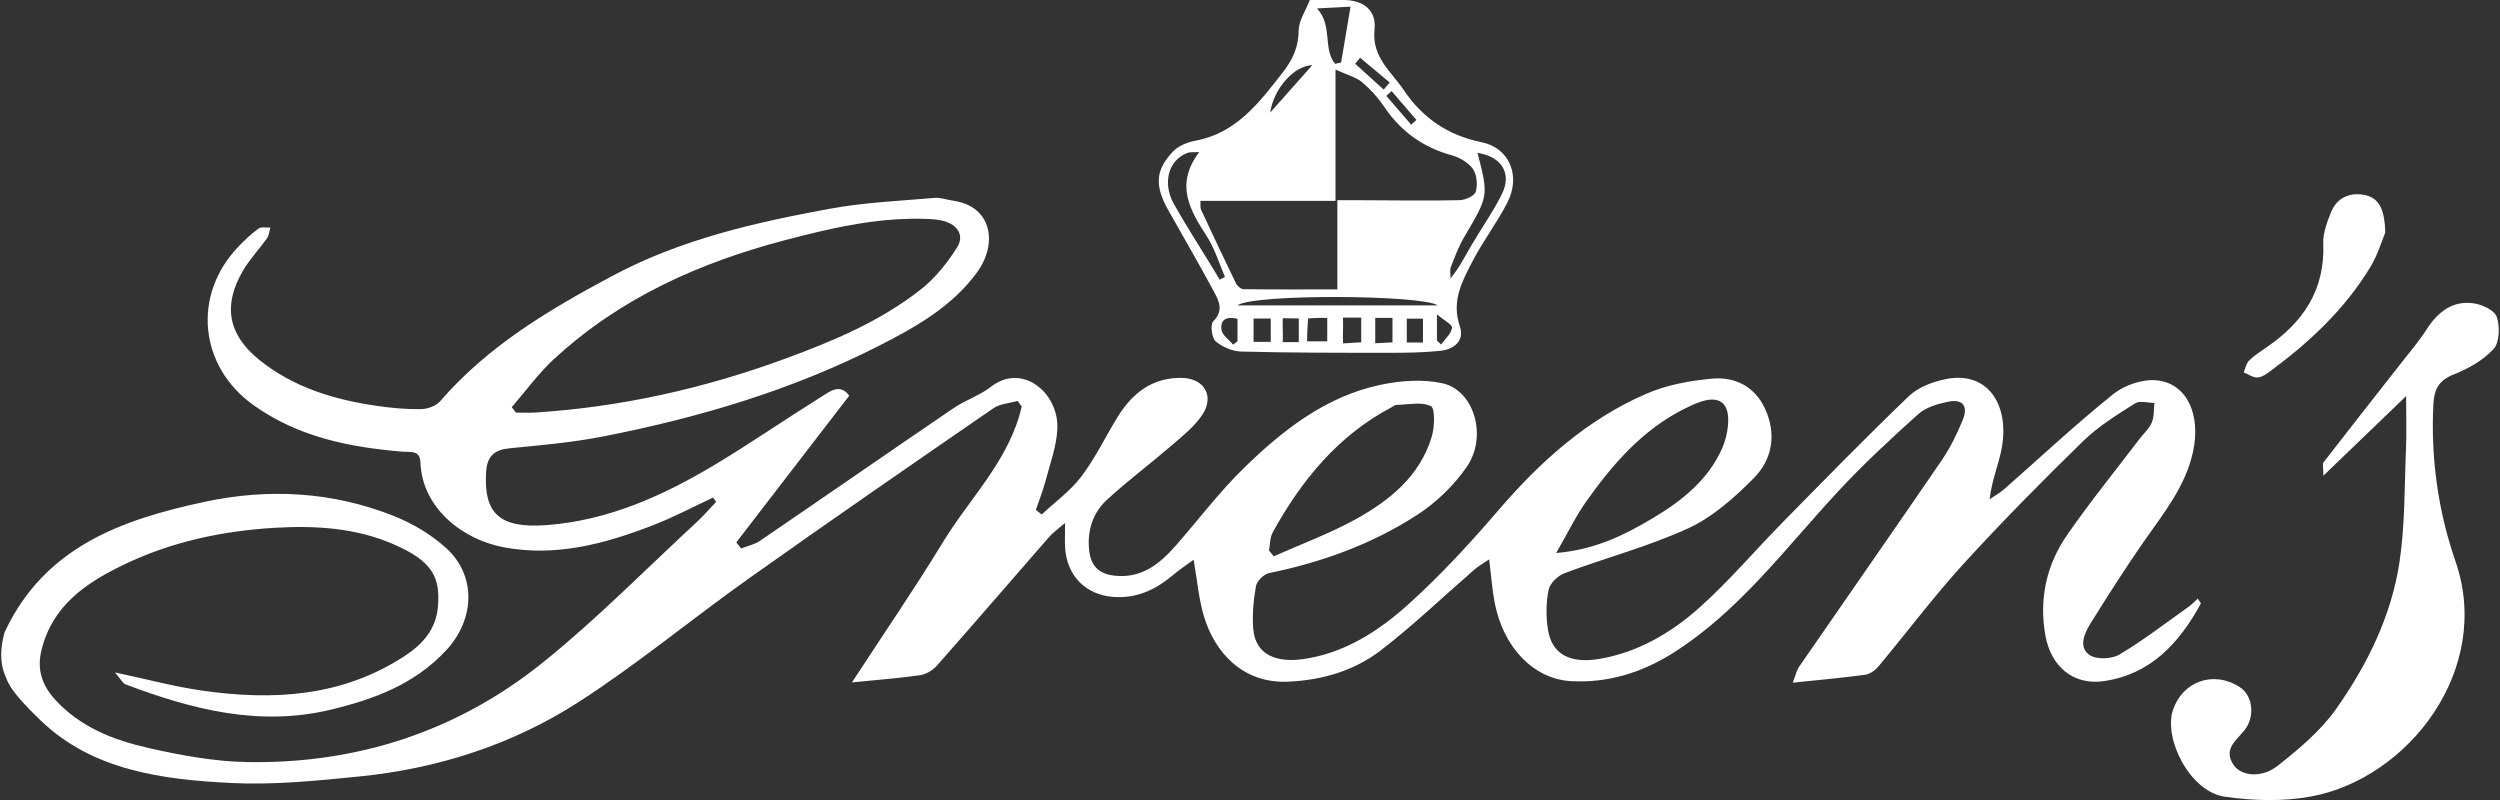 <svg width="175" height="56" viewBox="0 0 175 56" fill="none" xmlns="http://www.w3.org/2000/svg">
<rect x="0" y="0" width="175" height="56" fill="#333333" stroke="none"/>
<g clip-path="url(#clip0_3326_290)">
<path d="M91.681 3.66243e-05C92.525 3.66243e-05 93.288 -0.004 94.055 3.66243e-05C95.434 0.008 96.359 0.703 96.217 2.062C96.012 4.01 97.388 5.008 98.263 6.304C99.573 8.256 101.349 9.473 103.703 9.953C105.676 10.353 106.466 12.317 105.522 14.167C104.809 15.569 103.838 16.834 103.11 18.228C102.37 19.646 101.576 21.052 102.189 22.839C102.543 23.864 101.765 24.461 100.81 24.559C99.65 24.677 98.475 24.697 97.307 24.697C93.839 24.697 90.368 24.697 86.903 24.61C86.283 24.595 85.57 24.296 85.096 23.892C84.823 23.66 84.711 22.713 84.923 22.501C85.678 21.747 85.328 21.064 84.973 20.408C83.952 18.515 82.877 16.653 81.817 14.78C80.812 13.008 80.85 11.909 82.141 10.577C82.522 10.184 83.154 9.945 83.709 9.843C86.549 9.305 88.136 7.195 89.786 5.078C90.495 4.167 90.895 3.303 90.907 2.125C90.915 1.445 91.388 0.77 91.685 0.004L91.681 3.66243e-05ZM93.485 4.874V14.061H84.029C84.044 14.352 84.01 14.536 84.071 14.67C84.877 16.398 85.686 18.13 86.522 19.842C86.611 20.027 86.869 20.239 87.05 20.243C89.173 20.27 91.296 20.259 93.616 20.259V14.014C94.255 14.014 94.695 14.014 95.134 14.014C97.477 14.022 99.823 14.061 102.162 14.014C102.567 14.006 103.214 13.715 103.303 13.417C103.445 12.938 103.383 12.223 103.102 11.826C102.782 11.374 102.174 11.025 101.626 10.872C99.627 10.322 98.066 9.214 96.891 7.47C96.463 6.834 95.928 6.241 95.342 5.75C94.922 5.401 94.332 5.259 93.477 4.866L93.485 4.874ZM86.607 21.378H100.64C99.619 20.64 87.751 20.549 86.607 21.378ZM83.944 10.644C83.516 10.668 83.316 10.632 83.147 10.695C81.802 11.178 81.336 12.784 82.18 14.293C82.993 15.742 83.898 17.14 84.765 18.558C84.973 18.896 85.173 19.238 85.378 19.579C85.501 19.512 85.624 19.45 85.748 19.383C85.339 18.44 85.042 17.427 84.499 16.578C83.312 14.732 82.214 12.941 83.944 10.648V10.644ZM103.426 10.699C104.208 13.727 104.193 13.715 102.501 16.582C102.112 17.242 101.834 17.981 101.557 18.703C101.468 18.931 101.542 19.222 101.542 19.485C102.162 18.723 102.536 17.965 102.963 17.234C103.676 16.013 104.505 14.85 105.133 13.586C105.846 12.148 105.133 10.966 103.426 10.699ZM94.537 0.467C93.727 0.511 93.134 0.542 92.194 0.589C93.311 1.826 92.583 3.425 93.462 4.466C93.6 4.434 93.739 4.407 93.878 4.375C94.086 3.13 94.298 1.885 94.537 0.463V0.467ZM88.911 7.883C90.005 6.653 90.907 5.636 91.859 4.564C90.622 4.588 89.173 6.147 88.911 7.883ZM94.005 22.234C94.04 22.906 93.982 23.436 94.013 24.037C94.49 24.01 94.957 23.982 95.284 23.962V22.234C94.868 22.234 94.479 22.234 94.005 22.234ZM88.953 23.931V22.297H87.751V23.931H88.953ZM96.267 22.25V24.029C96.691 24.006 97.111 23.986 97.473 23.966V22.25H96.267ZM99.607 23.978V22.309H98.475V23.978H99.607ZM86.322 24.127C86.422 24.045 86.526 23.966 86.626 23.884V22.317C85.925 22.144 85.393 22.317 85.505 23.087C85.559 23.468 86.037 23.782 86.322 24.127ZM89.793 23.947H90.915V22.289C90.568 22.289 90.121 22.274 89.797 22.274C89.759 22.863 89.828 23.397 89.79 23.947H89.793ZM96.86 6.269C96.999 6.104 97.141 5.939 97.28 5.774C96.587 5.196 95.897 4.619 95.207 4.042C95.091 4.183 94.976 4.32 94.86 4.462C95.527 5.067 96.193 5.668 96.856 6.269H96.86ZM92.907 23.888V22.258C92.202 22.23 91.566 22.293 91.566 22.293C91.566 22.293 91.504 23.028 91.496 23.892H92.903L92.907 23.888ZM100.586 23.833C100.682 23.927 100.779 24.021 100.875 24.116C101.152 23.731 101.58 23.365 101.642 22.949C101.673 22.729 101.064 22.411 100.586 22.006V23.837V23.833ZM98.783 8.731C98.906 8.617 99.029 8.507 99.149 8.393C98.571 7.722 97.993 7.046 97.411 6.375C97.288 6.488 97.165 6.598 97.041 6.708C97.623 7.38 98.201 8.056 98.783 8.727V8.731Z" fill="white"/>
<path d="M168.429 27.725C166.437 29.642 164.645 31.366 162.637 33.298C162.637 32.729 162.56 32.478 162.649 32.36C164.414 30.078 166.198 27.816 167.978 25.545C168.625 24.721 169.311 23.915 169.878 23.036C170.667 21.81 171.696 21.029 173.153 21.233C173.75 21.315 174.613 21.716 174.771 22.179C174.998 22.847 174.971 23.962 174.559 24.418C173.831 25.215 172.787 25.808 171.766 26.209C170.721 26.618 170.39 27.242 170.336 28.306C170.147 32.077 170.667 35.773 171.885 39.296C174.505 46.857 168.591 54.504 161.759 55.757C159.813 56.114 157.717 56.055 155.748 55.772C153.27 55.415 151.44 51.691 152.107 49.7C152.769 47.717 154.927 46.896 156.781 48.098C157.732 48.714 157.856 50.199 157.1 51.134C156.53 51.837 155.605 52.453 156.357 53.553C156.885 54.331 158.314 54.488 159.432 53.608C160.907 52.442 162.414 51.193 163.497 49.669C165.689 46.578 167.392 43.145 167.966 39.339C168.359 36.719 168.309 34.025 168.421 31.366C168.467 30.27 168.429 29.171 168.429 27.729V27.725Z" fill="white"/>
<path d="M166.976 16.264C166.733 16.841 166.444 17.831 165.932 18.68C164.121 21.676 161.613 24.002 158.838 26.04C158.588 26.225 158.276 26.425 157.991 26.425C157.678 26.425 157.37 26.193 157.058 26.064C157.181 25.781 157.239 25.431 157.44 25.235C157.813 24.87 158.264 24.583 158.7 24.284C161.212 22.556 162.753 20.31 162.63 17.061C162.603 16.327 162.892 15.541 163.177 14.842C163.612 13.782 164.568 13.44 165.577 13.66C166.629 13.896 166.926 14.827 166.972 16.26L166.976 16.264Z" fill="white"/>
<path d="M153.864 41.888C153.637 42.092 153.444 42.3 153.221 42.461C151.614 43.6 150.05 44.814 148.362 45.816C147.815 46.142 146.743 46.185 146.258 45.843C145.468 45.289 145.915 44.315 146.347 43.624C147.549 41.688 148.778 39.763 150.076 37.898C151.448 35.93 152.974 34.076 153.51 31.629C154.068 29.072 153.124 26.877 151.024 26.629C150.034 26.511 148.747 26.936 147.95 27.572C145.31 29.685 142.836 32.01 140.293 34.241C139.981 34.512 139.611 34.716 139.272 34.952C139.43 33.55 139.95 32.426 140.143 31.244C140.636 28.228 139.072 25.965 136.22 26.535C135.303 26.716 134.282 27.097 133.623 27.729C130.614 30.608 127.705 33.597 124.784 36.566C122.85 38.534 121.051 40.659 119.005 42.493C117.009 44.284 114.681 45.651 111.999 46.118C109.888 46.483 108.636 45.78 108.362 44.103C108.212 43.184 108.219 42.194 108.401 41.291C108.493 40.828 109.059 40.289 109.53 40.117C112.408 39.041 115.41 38.255 118.191 36.975C119.895 36.189 121.417 34.83 122.769 33.467C124.075 32.148 124.372 30.364 123.54 28.581C122.819 27.038 121.428 26.37 119.879 26.503C118.303 26.641 116.666 26.943 115.221 27.572C111.113 29.355 107.838 32.285 104.91 35.694C102.929 38 100.856 40.254 98.606 42.285C96.498 44.19 94.078 45.745 91.185 46.142C89.428 46.381 87.898 45.898 87.732 44.056C87.644 43.058 87.74 42.022 87.917 41.032C87.983 40.67 88.476 40.187 88.842 40.113C92.529 39.363 96.04 38.09 99.207 36.04C100.529 35.184 101.754 34.001 102.659 32.701C104.151 30.565 103.199 27.309 100.956 26.826C99.565 26.523 97.993 26.645 96.583 26.947C92.776 27.768 89.77 30.125 87.043 32.792C85.343 34.453 83.891 36.382 82.315 38.18C81.182 39.472 79.922 40.49 78.061 40.301C76.909 40.183 76.338 39.618 76.231 38.432C76.111 37.065 76.531 35.863 77.494 34.979C78.951 33.64 80.542 32.45 82.041 31.158C82.8 30.502 83.621 29.854 84.164 29.029C85.035 27.713 84.287 26.48 82.727 26.453C80.658 26.417 79.248 27.525 78.207 29.229C77.367 30.608 76.658 32.085 75.691 33.361C74.924 34.371 73.853 35.14 72.917 36.016C72.782 35.906 72.643 35.8 72.508 35.69C72.736 35.019 73.005 34.359 73.186 33.671C73.506 32.458 73.961 31.24 74.015 30.011C74.119 27.489 71.549 25.376 69.376 27.069C68.59 27.682 67.588 28 66.755 28.566C62.22 31.649 57.716 34.779 53.185 37.866C52.803 38.125 52.314 38.22 51.875 38.392C51.763 38.251 51.655 38.106 51.543 37.964C54.171 34.551 56.799 31.134 59.446 27.698C58.799 26.814 58.094 27.399 57.485 27.78C54.996 29.335 52.572 31.009 50.056 32.521C46.403 34.712 42.554 36.44 38.258 36.758C34.955 37.006 33.849 35.93 34.027 33.047C34.096 31.92 34.605 31.48 35.684 31.378C37.872 31.166 40.076 30.973 42.234 30.549C48.927 29.237 55.443 27.309 61.565 24.186C64.12 22.882 66.636 21.468 68.389 19.069C69.861 17.058 69.453 14.43 66.698 14.045C66.266 13.986 65.831 13.813 65.411 13.853C62.976 14.065 60.513 14.167 58.117 14.607C52.876 15.569 47.667 16.751 42.897 19.296C38.477 21.653 34.177 24.194 30.813 28.082C30.524 28.42 29.927 28.632 29.468 28.64C28.432 28.656 27.384 28.558 26.355 28.408C23.388 27.976 20.552 27.124 18.155 25.196C15.951 23.42 15.585 21.362 17.019 18.931C17.489 18.13 18.148 17.446 18.687 16.684C18.834 16.48 18.849 16.186 18.926 15.93C18.645 15.946 18.287 15.86 18.094 16.001C17.581 16.374 17.111 16.818 16.672 17.282C13.439 20.675 13.94 25.643 17.747 28.361C20.887 30.6 24.475 31.311 28.185 31.617C28.736 31.664 29.399 31.488 29.43 32.367C29.549 35.576 32.393 37.768 35.244 38.306C38.905 39.001 42.349 38.07 45.717 36.763C47.151 36.209 48.519 35.482 49.917 34.83C49.986 34.928 50.06 35.03 50.129 35.129C49.682 35.6 49.258 36.099 48.781 36.539C45.212 39.834 41.791 43.322 38.022 46.358C31.996 51.212 24.976 53.478 17.296 53.345C14.992 53.306 12.669 52.874 10.407 52.363C7.975 51.813 5.629 50.918 3.856 48.969C2.951 47.972 2.562 46.88 2.909 45.486C3.683 42.371 6.03 40.808 8.584 39.567C11.94 37.933 15.539 37.163 19.265 36.943C22.116 36.778 24.925 36.955 27.549 38.098C30.224 39.264 30.836 40.348 30.655 42.477C30.52 44.064 29.565 45.105 28.366 45.894C23.97 48.789 19.099 49.056 14.11 48.337C12.195 48.062 10.31 47.548 8.045 47.069C8.442 47.52 8.584 47.827 8.808 47.913C13.439 49.661 18.136 50.874 23.126 49.684C26.174 48.958 29.045 47.893 31.252 45.498C33.256 43.322 33.337 40.289 31.249 38.381C30.201 37.422 28.894 36.649 27.576 36.122C23.273 34.41 18.795 34.166 14.302 35.133C8.546 36.37 3.132 38.259 0.327 44.245C0.019 45.293 -0.012 46.342 0.327 47.214C0.562 47.618 0.338 48.015 2.831 50.419C6.492 53.95 11.393 54.57 16.186 54.81C19.146 54.959 22.143 54.653 25.103 54.358C30.597 53.812 35.818 52.155 40.473 49.162C44.604 46.507 48.407 43.337 52.422 40.49C58.094 36.464 63.816 32.517 69.545 28.573C70.011 28.255 70.67 28.228 71.241 28.067C71.333 28.2 71.426 28.334 71.518 28.463C70.666 32.199 67.896 34.842 65.993 37.972C64.039 41.185 61.904 44.288 59.635 47.768C61.504 47.579 62.968 47.473 64.417 47.261C64.833 47.198 65.299 46.915 65.588 46.589C68.224 43.604 70.825 40.58 73.445 37.579C73.71 37.277 74.05 37.041 74.554 36.609C74.554 37.383 74.535 37.831 74.554 38.282C74.654 40.282 75.98 41.633 77.918 41.782C79.54 41.908 80.877 41.295 82.091 40.27C82.546 39.881 83.051 39.555 83.555 39.182C83.81 40.639 83.914 41.919 84.268 43.117C85.023 45.674 87.008 47.866 90.183 47.717C92.579 47.607 94.814 46.951 96.691 45.498C98.957 43.75 101.041 41.751 103.21 39.869C103.503 39.614 103.85 39.425 104.243 39.154C104.389 40.329 104.451 41.271 104.628 42.19C105.237 45.34 107.364 47.54 109.992 47.681C112.547 47.819 114.916 47.088 117.074 45.733C121.713 42.819 124.95 38.408 128.618 34.453C130.398 32.529 132.325 30.745 134.271 28.994C134.803 28.515 135.616 28.279 136.34 28.126C137.392 27.902 137.8 28.412 137.384 29.418C136.983 30.388 136.513 31.354 135.924 32.214C132.618 37.049 129.262 41.849 125.936 46.672C125.748 46.943 125.682 47.304 125.497 47.787C127.308 47.599 128.946 47.453 130.576 47.23C130.915 47.182 131.288 46.9 131.52 46.617C133.496 44.248 135.354 41.766 137.427 39.492C140.131 36.527 142.956 33.671 145.826 30.871C146.89 29.834 148.196 29.037 149.452 28.236C149.784 28.023 150.35 28.204 150.809 28.204C150.755 28.664 150.801 29.163 150.627 29.571C150.443 30.007 150.053 30.349 149.757 30.738C148.061 32.968 146.293 35.144 144.697 37.45C143.26 39.528 142.725 41.892 143.172 44.457C143.553 46.636 145.11 47.992 147.275 47.677C150.523 47.206 152.55 45.034 154.057 42.245C154.072 42.214 153.98 42.12 153.837 41.896L153.864 41.888ZM111.052 35.081C112.92 32.446 115.024 30.038 117.976 28.581C118.9 28.126 120.149 27.572 120.727 28.385C121.178 29.021 120.95 30.466 120.569 31.342C119.594 33.581 117.737 35.058 115.695 36.272C113.722 37.446 111.691 38.471 108.932 38.711C109.734 37.32 110.304 36.134 111.052 35.078V35.081ZM89.085 37.273C91.108 33.605 93.681 30.47 97.427 28.499C97.535 28.44 97.642 28.342 97.75 28.342C98.571 28.326 99.5 28.106 100.166 28.432C100.463 28.577 100.428 29.893 100.22 30.576C99.384 33.338 97.28 35.023 94.934 36.327C93.088 37.348 91.092 38.082 89.162 38.942C89.05 38.809 88.942 38.671 88.83 38.538C88.911 38.114 88.892 37.634 89.088 37.277L89.085 37.273ZM38.805 25.113C43.448 20.832 49.008 18.369 55.003 16.798C55.778 16.594 56.552 16.398 57.331 16.217C59.766 15.648 62.228 15.235 64.756 15.322C64.763 15.322 64.771 15.322 64.779 15.322C65.168 15.333 65.569 15.353 65.946 15.443C65.989 15.451 66.031 15.459 66.073 15.471C67.014 15.738 67.534 16.468 66.994 17.321C66.316 18.397 65.48 19.45 64.494 20.231C61.642 22.489 58.313 23.876 54.949 25.113C49.289 27.191 43.459 28.499 37.441 28.88C37.429 28.88 37.417 28.88 37.406 28.88C36.978 28.903 36.547 28.88 36.115 28.88C36.019 28.754 35.919 28.628 35.822 28.503C36.809 27.364 37.706 26.119 38.805 25.105V25.113Z" fill="white"/>
</g>
<defs>
<clipPath id="clip0_3326_290">
<rect width="174.807" height="56" fill="white" transform="translate(0.107)"/>
</clipPath>
</defs>
</svg>
